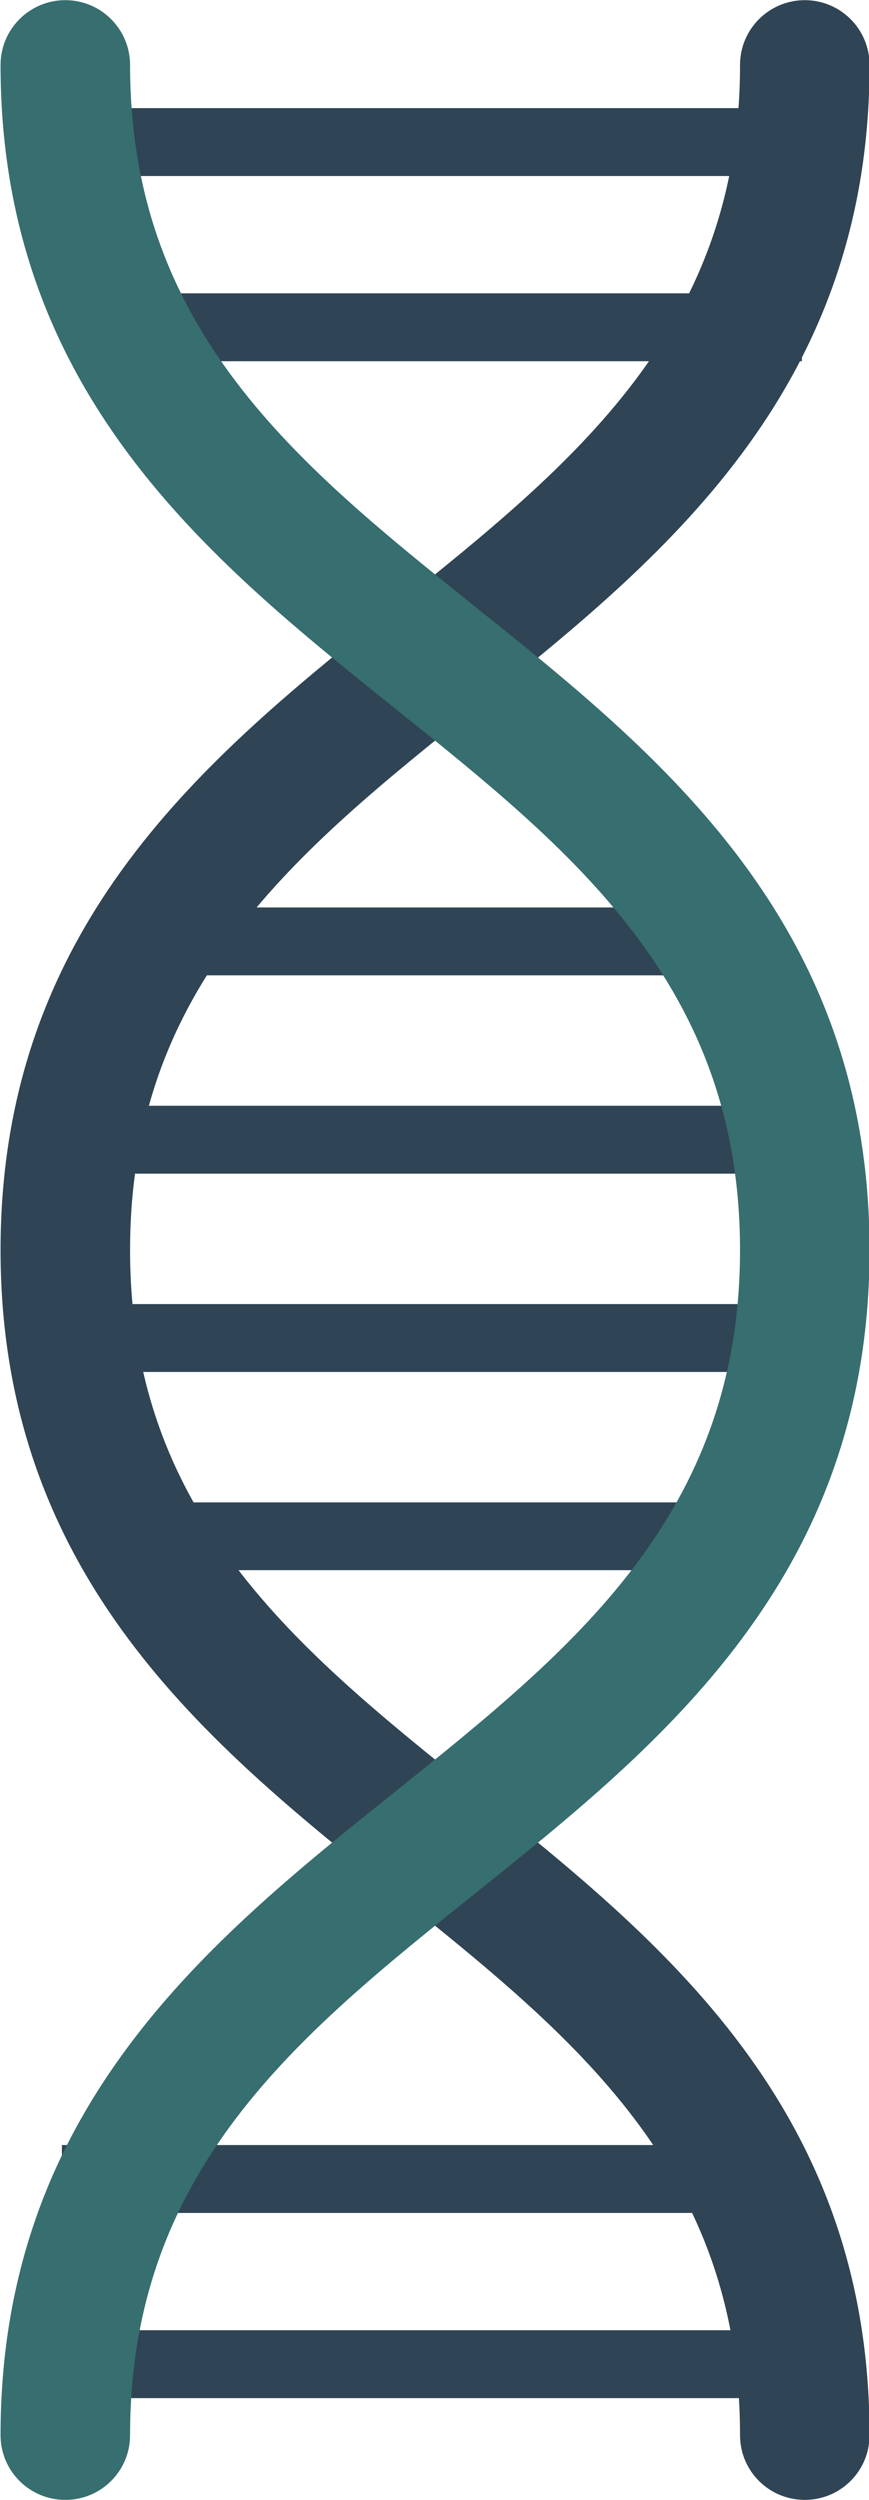 <?xml version="1.0" encoding="UTF-8" standalone="no"?><svg xmlns="http://www.w3.org/2000/svg" xmlns:xlink="http://www.w3.org/1999/xlink" fill="#000000" height="226.8" preserveAspectRatio="xMidYMid meet" version="1.1" viewBox="173.1 99.2 78.9 226.8" width="78.9" zoomAndPan="magnify">
 <g id="surface1">
  <g id="change1_1"><path d="m245.91 115.17h-64.95v-6.16h64.95v6.16" fill="#2f4454"/></g>
  <g id="change1_2"><path d="m245.91 131.97h-64.95v-6.16h64.95v6.16" fill="#2f4454"/></g>
  <g id="change1_3"><path d="m243.68 299.95h-64.96v-6.16h64.96v6.16" fill="#2f4454"/></g>
  <g id="change1_4"><path d="m243.68 316.75h-64.96v-6.16h64.96v6.16" fill="#2f4454"/></g>
  <g id="change1_5"><path d="m240.55 186.07c-1-1.45-2.05-2.96-2.95-4.55h-53.01c-0.95 2.15-2.15 4.16-3.41 6.16h60.41c-0.33-0.54-0.68-1.08-1.04-1.61" fill="#2f4454"/></g>
  <g id="change1_6"><path d="m242.98 205.67h-64.96v-6.16h64.96v6.16" fill="#2f4454"/></g>
  <g id="change1_7"><path d="m245.07 223.66h-64.95v-6.16h64.95v6.16" fill="#2f4454"/></g>
  <g id="change1_8"><path d="m243.02 235.49h-58.98c1.5 2.08 3.12 4.08 4.59 6.15h50.75c1.23-2.03 2.45-4.09 3.64-6.15" fill="#2f4454"/></g>
  <g id="change1_9"><path d="m246.17 325.98c-3.25 0-5.88-2.62-5.88-5.87 0-24.06-15.24-36.25-31.36-49.17-16.77-13.42-35.78-28.64-35.78-58.34s19.01-44.92 35.78-58.34c16.12-12.92 31.36-25.12 31.36-49.17 0-3.24 2.63-5.875 5.88-5.875s5.88 2.635 5.88 5.875c0 29.7-19.01 44.92-35.78 58.35-16.13 12.91-31.36 25.11-31.36 49.16s15.23 36.25 31.36 49.17c16.77 13.42 35.78 28.64 35.78 58.34 0 3.25-2.63 5.87-5.88 5.87" fill="#2f4454"/></g>
  <g id="change2_1"><path d="m179.03 325.98c-3.25 0-5.88-2.62-5.88-5.87 0-29.7 19.01-44.92 35.78-58.34 16.12-12.92 31.36-25.12 31.36-49.17s-15.24-36.25-31.36-49.16c-16.77-13.43-35.78-28.65-35.78-58.35 0-3.24 2.63-5.875 5.88-5.875s5.88 2.635 5.88 5.875c0 24.05 15.23 36.25 31.36 49.17 16.77 13.42 35.78 28.64 35.78 58.34s-19.01 44.92-35.78 58.34c-16.13 12.92-31.36 25.11-31.36 49.17 0 3.25-2.63 5.87-5.88 5.87" fill="#376e6f"/></g>
 </g>
</svg>